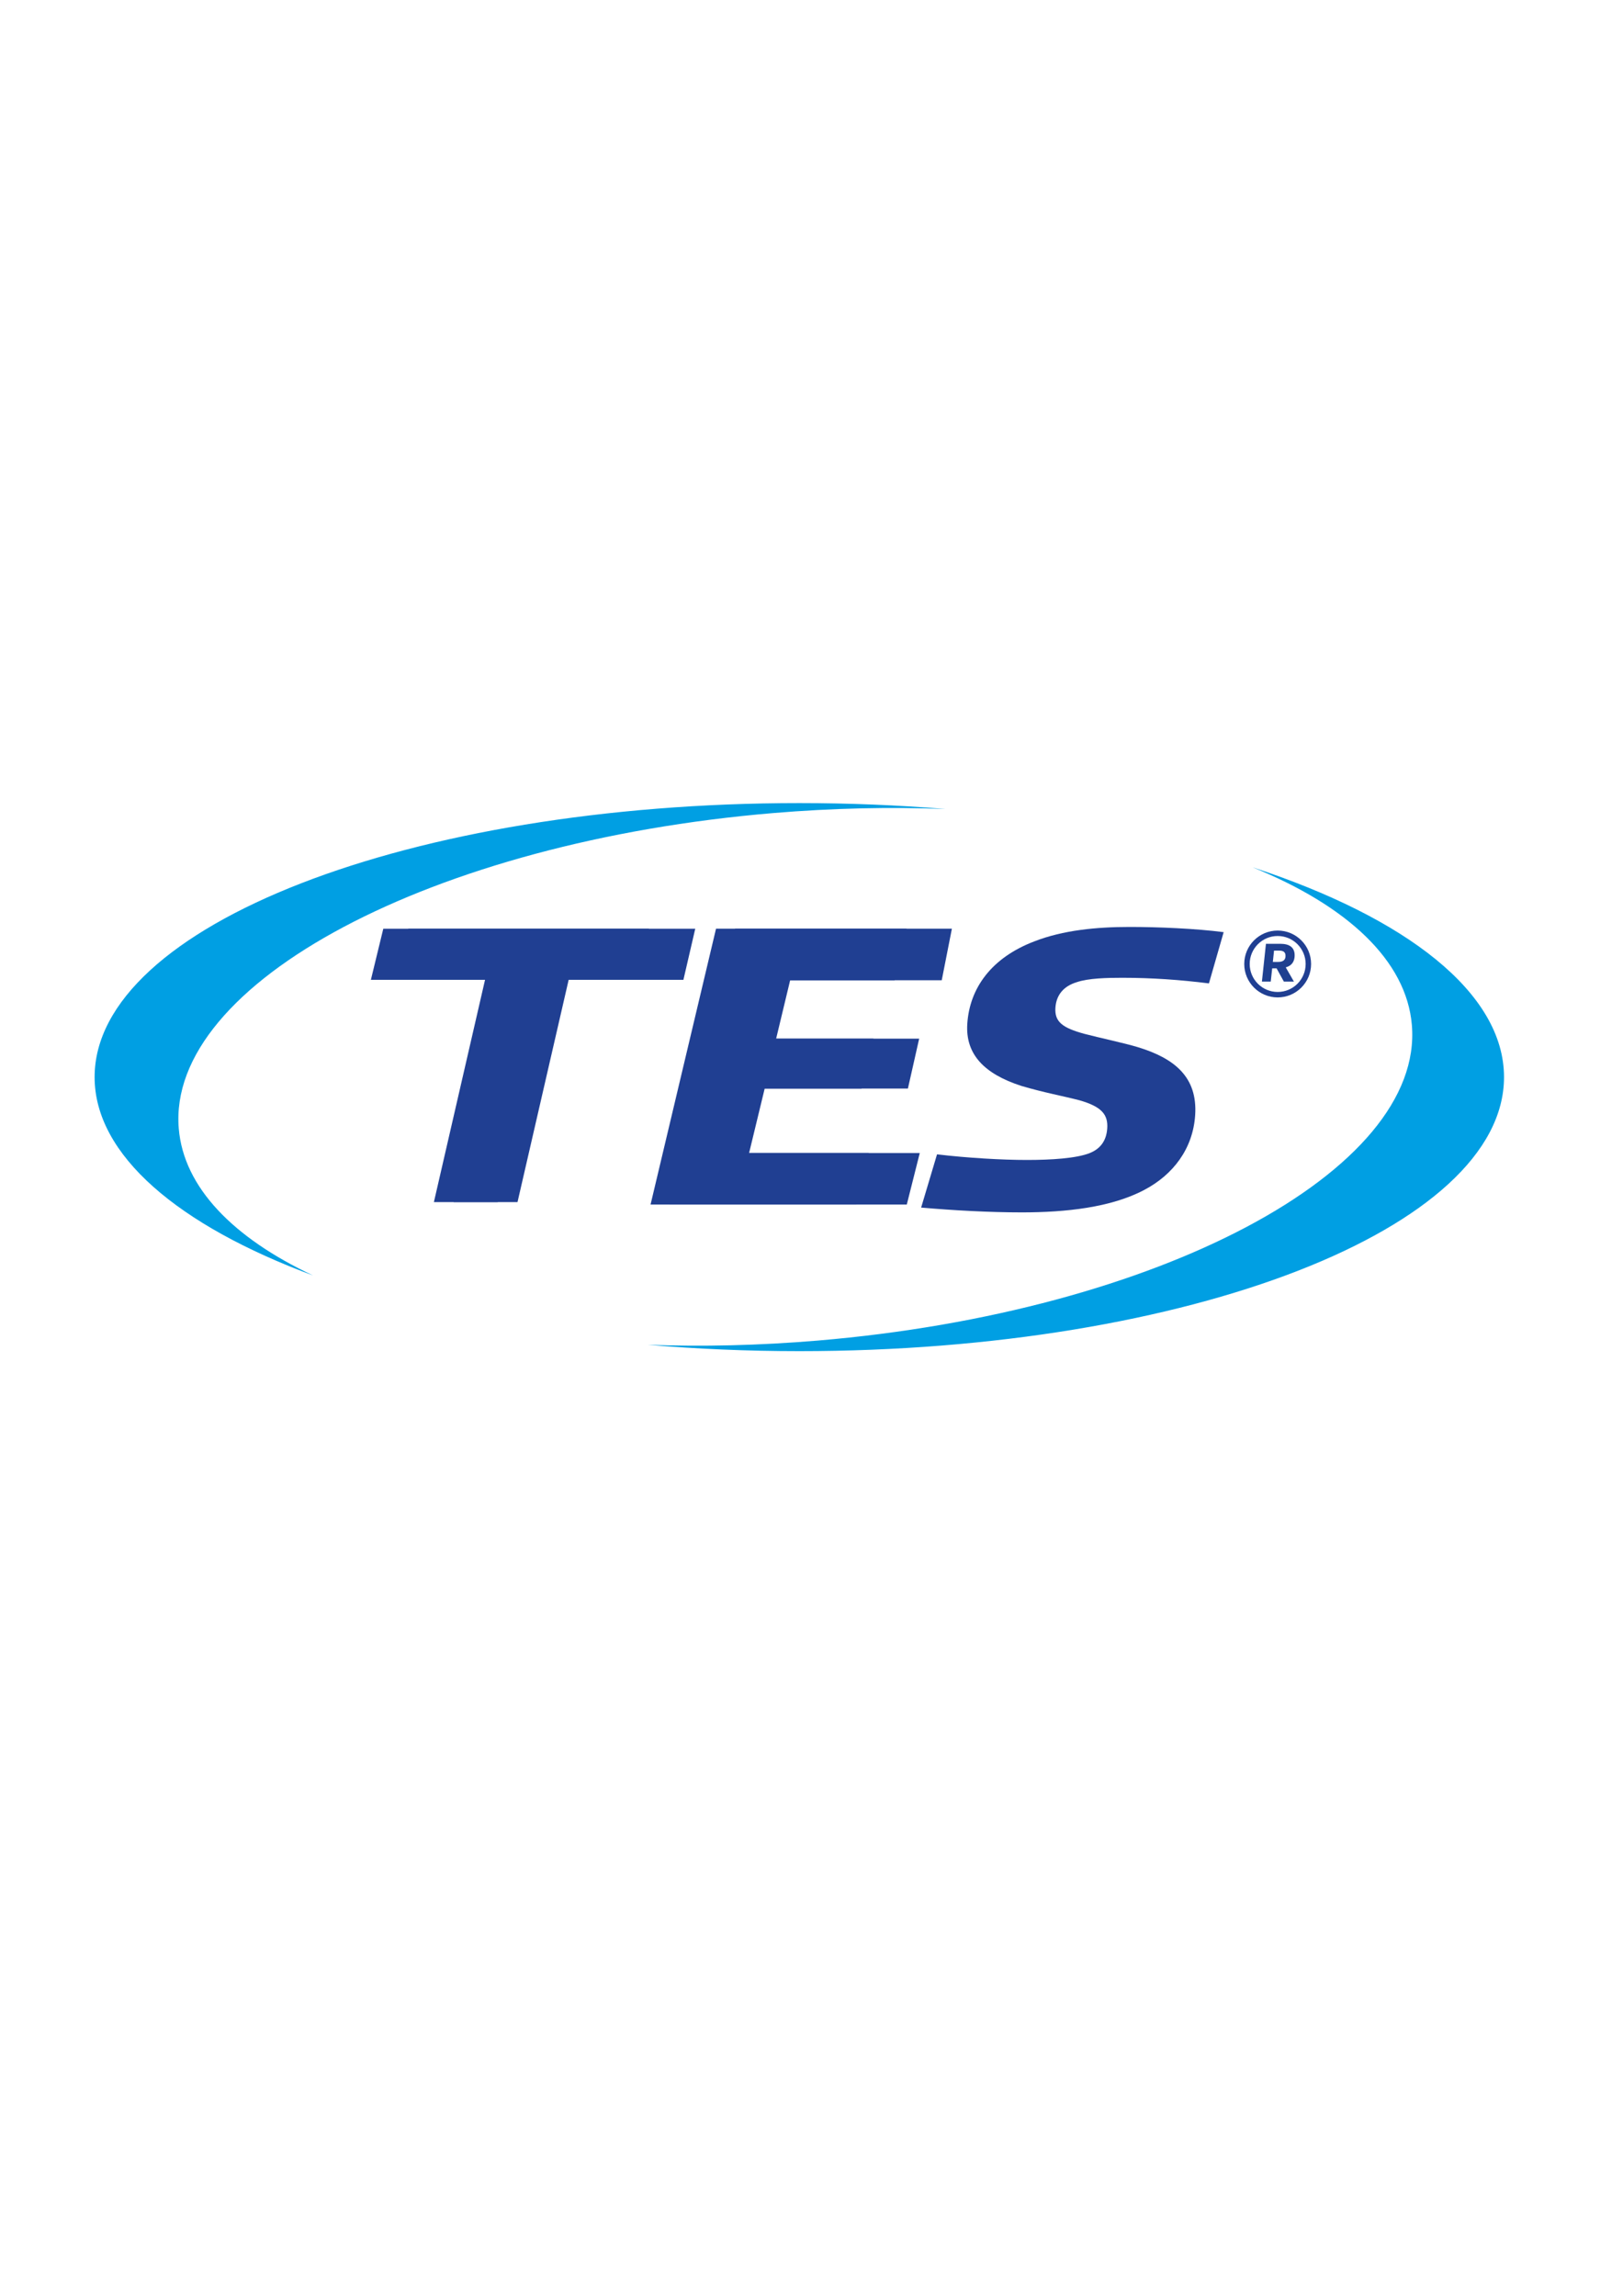 <?xml version="1.0" encoding="UTF-8"?>
<svg xmlns="http://www.w3.org/2000/svg" xmlns:xlink="http://www.w3.org/1999/xlink" version="1.1" id="Warstwa_1" x="0px" y="0px" viewBox="0 0 595.28 841.89" style="enable-background:new 0 0 595.28 841.89;" xml:space="preserve">
<style type="text/css">
	.st0{fill:#009FE3;}
	.st1{fill:#203F92;}
	.st2{fill:none;stroke:#203F92;stroke-width:2;stroke-miterlimit:10;}
	.st3{fill:#1F4090;}
</style>
<g>
	<g>
		<path class="st0" d="M65.57,413.88c-4.49-53.42,93.12-105.23,218.01-115.72c21.81-1.83,43.01-2.28,63.17-1.49    c-17.29-1.42-35.21-2.17-53.58-2.17c-142.75,0-258.47,44.99-258.47,100.49c0,28.61,30.75,54.43,80.11,72.73    C85.56,453.97,67.38,435.44,65.57,413.88z"></path>
		<path class="st0" d="M459.5,318.08c34.55,14.04,56.35,34.09,58.34,57.81c4.49,53.42-93.12,105.23-218.01,115.72    c-21.47,1.8-42.35,2.27-62.23,1.53c17.9,1.53,36.49,2.34,55.57,2.34c142.75,0,258.47-44.99,258.47-100.49    C551.64,364.12,515.83,336.51,459.5,318.08z"></path>
	</g>
	<g>
		<g>
			<g>
				<g>
					<path class="st1" d="M159.14,440.83l18.76-81.52h-32.49l4.35-18.73h88.25l-4.35,18.73h-32.35l-18.76,81.52H159.14z"></path>
				</g>
			</g>
			<g>
				<g>
					<path class="st1" d="M166.38,440.83l18.76-81.52h-49.11l4.55-18.73H255l-4.34,18.73h-42.09l-18.76,81.52H166.38z"></path>
				</g>
			</g>
			<g>
				<path class="st1" d="M238.61,441.72l24.01-101.15h69.9l-4.39,18.9h-45.31l-5.14,21.41h42.68L316,399.19h-42.53l-5.72,23.63      h50.88l-4.55,18.9H238.61z"></path>
			</g>
			<g>
				<path class="st1" d="M419.66,436.37c-12.21,6.46-28.87,8.22-44.84,8.22c-12.17,0-25.06-0.73-36.97-1.76l5.83-19.52      c11.14,1.32,23.83,2.06,32.96,2.06c8.94,0,18.1-0.59,22.98-2.5c3.71-1.47,6.17-4.26,6.49-9.1c0.32-4.99-1.96-7.93-10.17-10.28      c-6.17-1.61-12.94-2.79-21.34-5.28c-13.6-4.4-20.55-11.6-19.82-22.76c0.85-13.06,8.8-24.22,24.59-30.24      c10.54-4.11,22.78-5.29,34.95-5.29c10.65,0,24.3,0.59,34.49,1.91l-5.4,18.79c-10.57-1.32-20.98-2.06-31.82-2.06      c-5.51,0-12.37,0.15-16.65,1.61c-4.85,1.47-7.53,4.7-7.84,9.4c-0.33,5.14,2.57,7.34,10.6,9.54c5.61,1.47,14.61,3.38,19.46,4.84      c13.62,4.11,22.11,11.01,21.2,24.96C437.56,421.25,430.29,430.79,419.66,436.37z"></path>
			</g>
			<g>
				<g>
					<path class="st1" d="M245.61,441.72l24.01-101.15h79.51l-3.72,18.9h-55.6l-5.14,21.41h52.46L333,399.19h-52.53l-5.72,23.63       h62.6l-4.76,18.9H245.61z"></path>
				</g>
			</g>
		</g>
	</g>
</g>
<circle class="st2" cx="468.62" cy="353.5" r="11.26"></circle>
<g>
	<g>
		<path class="st3" d="M470.9,359.97l-2.67-4.86c-0.18,0-0.36,0-0.51,0h-1.11l-0.53,4.86h-3.24l1.48-13.87h5.29    c1.62,0,3.04,0.32,3.96,1.09c0.73,0.61,1.18,1.5,1.26,2.69c0.09,1.34-0.17,2.85-1.35,3.89c-0.54,0.47-1.16,0.77-1.9,0.97l3,5.22    H470.9z M469.15,348.6h-1.86l-0.44,4.15h1.92c1.68,0,2.85-0.61,2.72-2.45C471.41,349.06,470.61,348.6,469.15,348.6z"></path>
	</g>
</g>
</svg>
